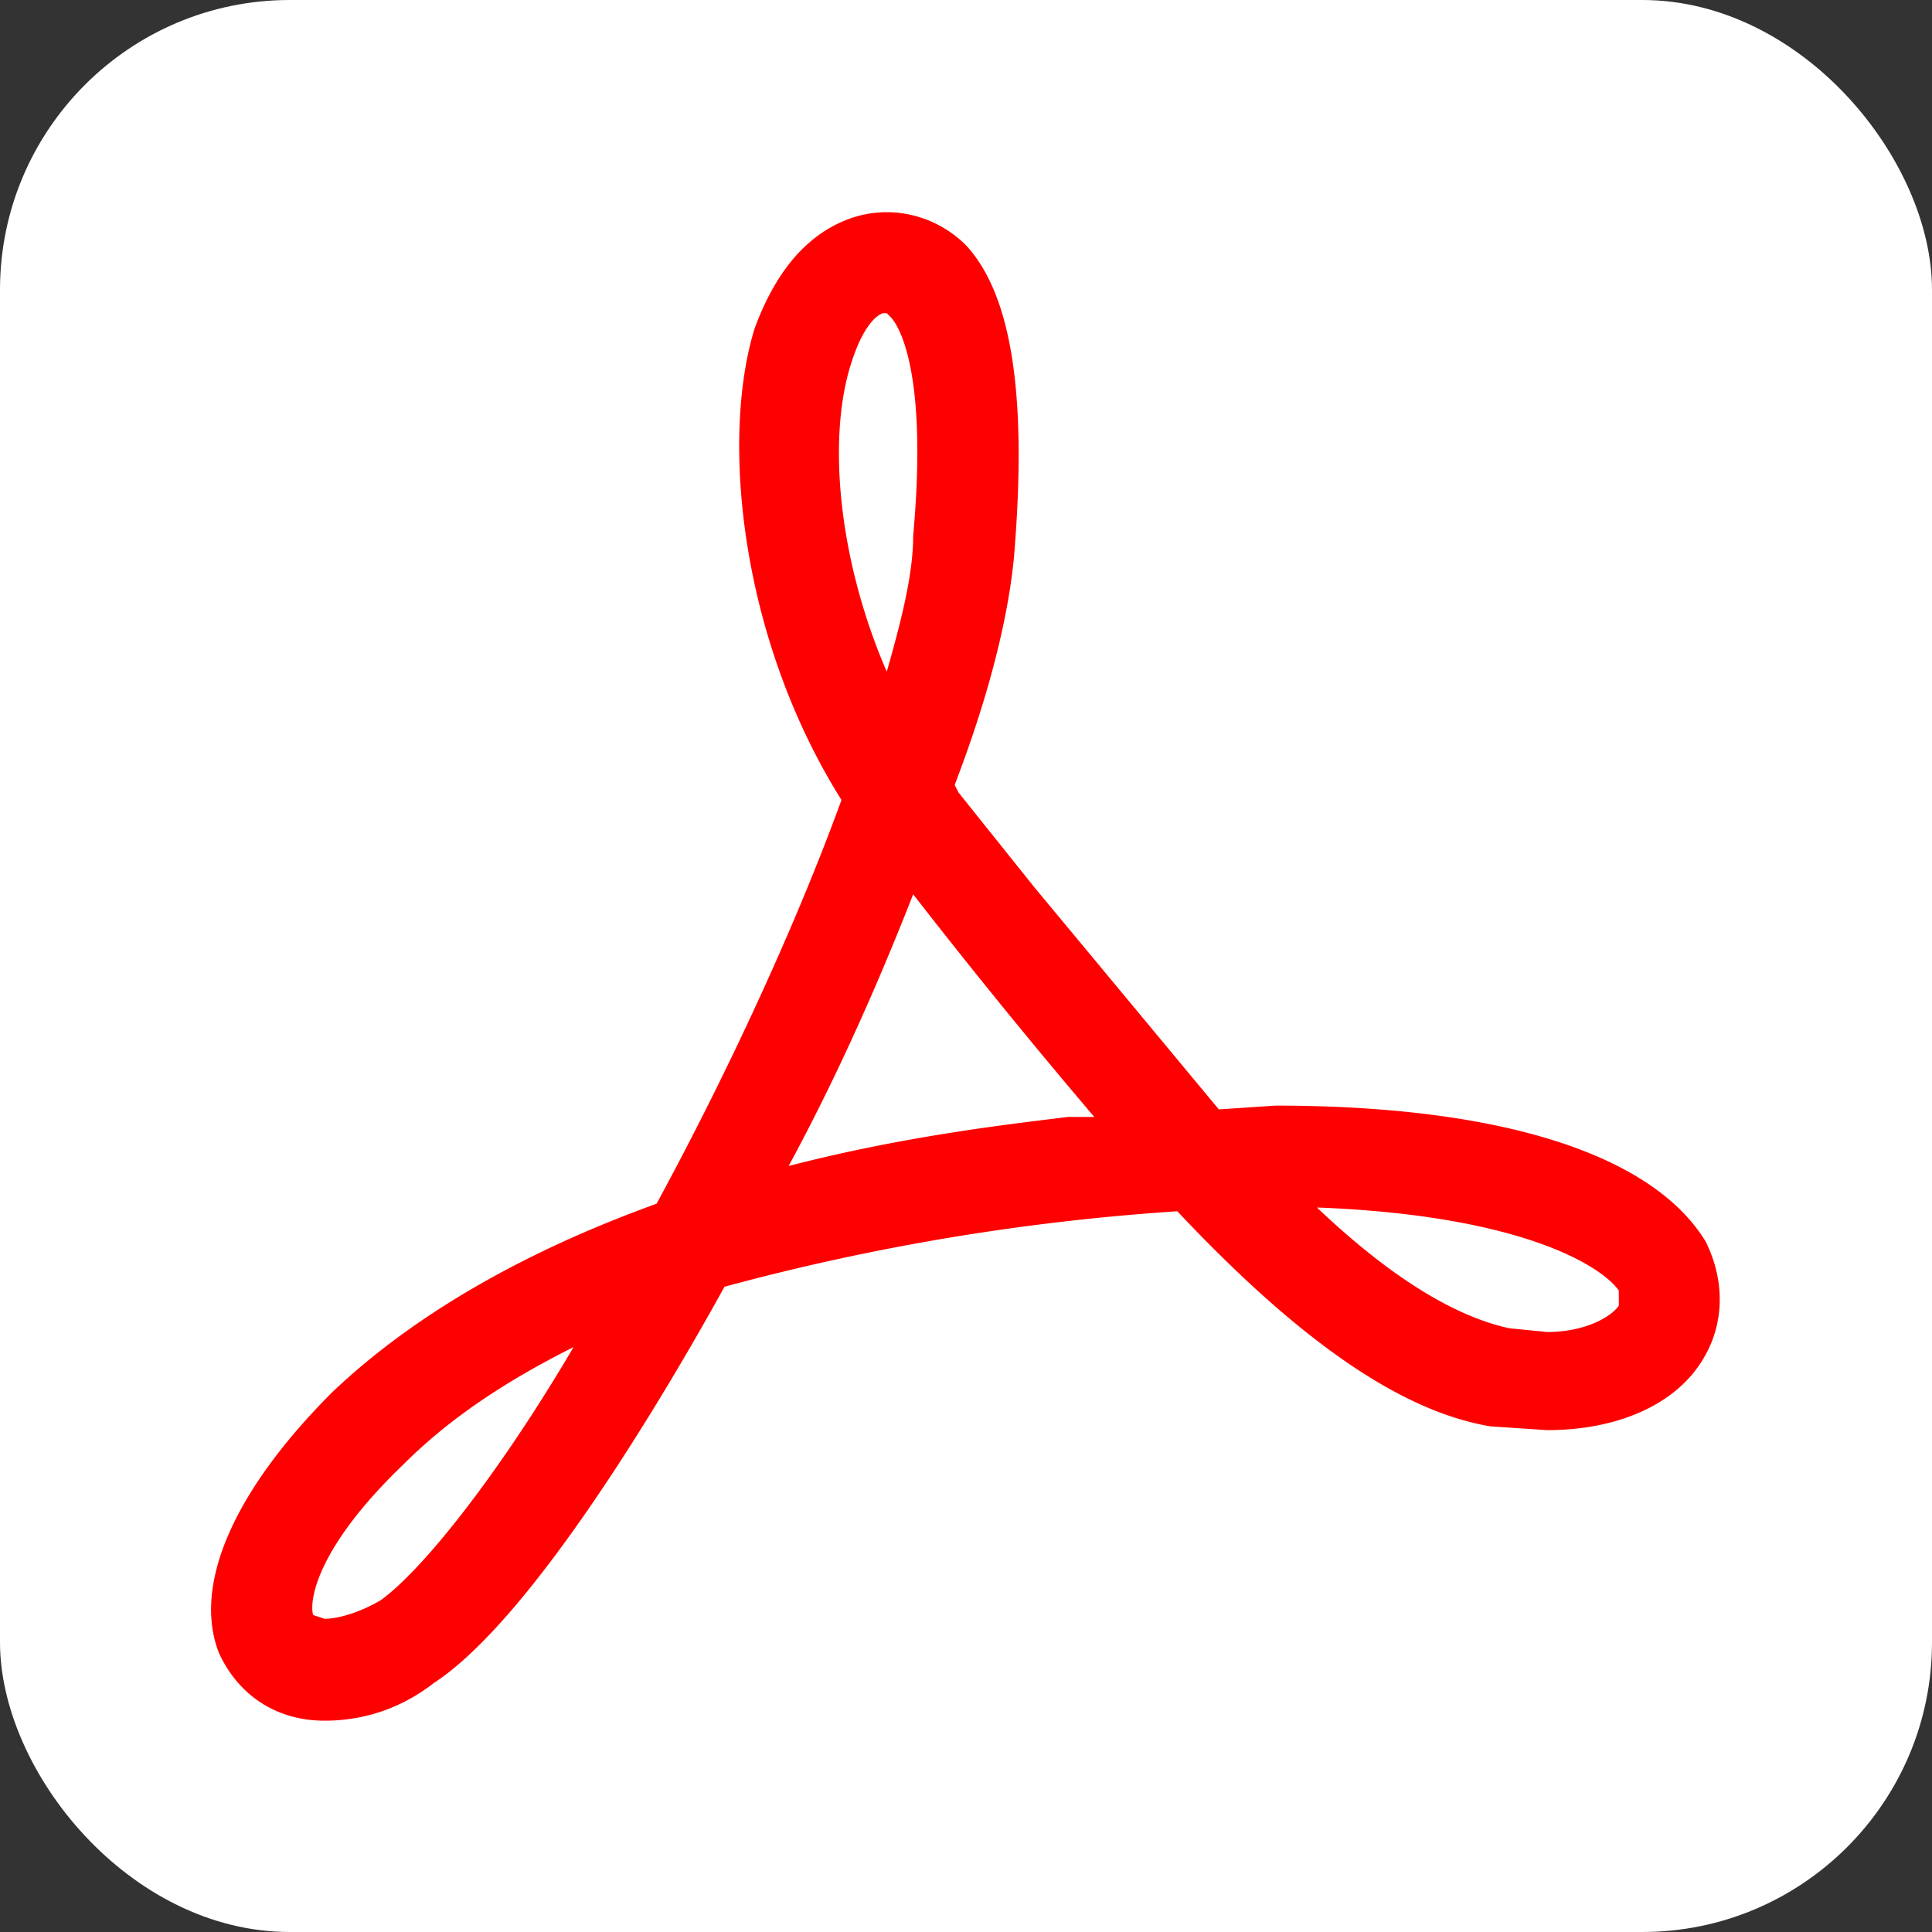<svg viewBox="0 0 512 512" xmlns="http://www.w3.org/2000/svg">
<rect x="0" y="0" width="512" height="512" fill="#333333" stroke="none"/>
<rect fill="#fff" height="512" rx="15%" width="512"/>
<path d="m86 456c-13 0-23-7-28-18-7-18 4-43 30-69 21-20 50-37 86-50 19-35 37-74 49-107-27-43-32-96-23-125 7-19 17-26 25-29 11-4 23-1 31 7 12 13 16 39 13 79-1 16-6 38-16 64l1 2 20 25 49 59 15-1c60 0 100 13 114 36 5 10 5 21 0 30-7 13-23 20-42 20l-15-1c-24-4-51-23-83-57a613 613 0 0 0 -120 20c-16 29-51 88-77 105-9 7-19 10-29 10zm66-99c-18 9-33 19-45 31-24 23-25 37-24 40l3 1c4 0 10-2 15-5 11-8 31-33 51-67zm197-37c20 19 37 29 51 32l10 1c10 0 17-4 19-7v-4c-5-7-27-20-80-22zm-107-83c-9 23-20 48-33 72 31-8 58-11 74-13h7a1722 1722 0 0 1 -48-59zm-7-154h-1c-3 1-6 6-8 12-7 20-4 53 9 83 4-14 7-26 7-36 4-44-4-56-6-58z" fill="#f00"/>
</svg>
